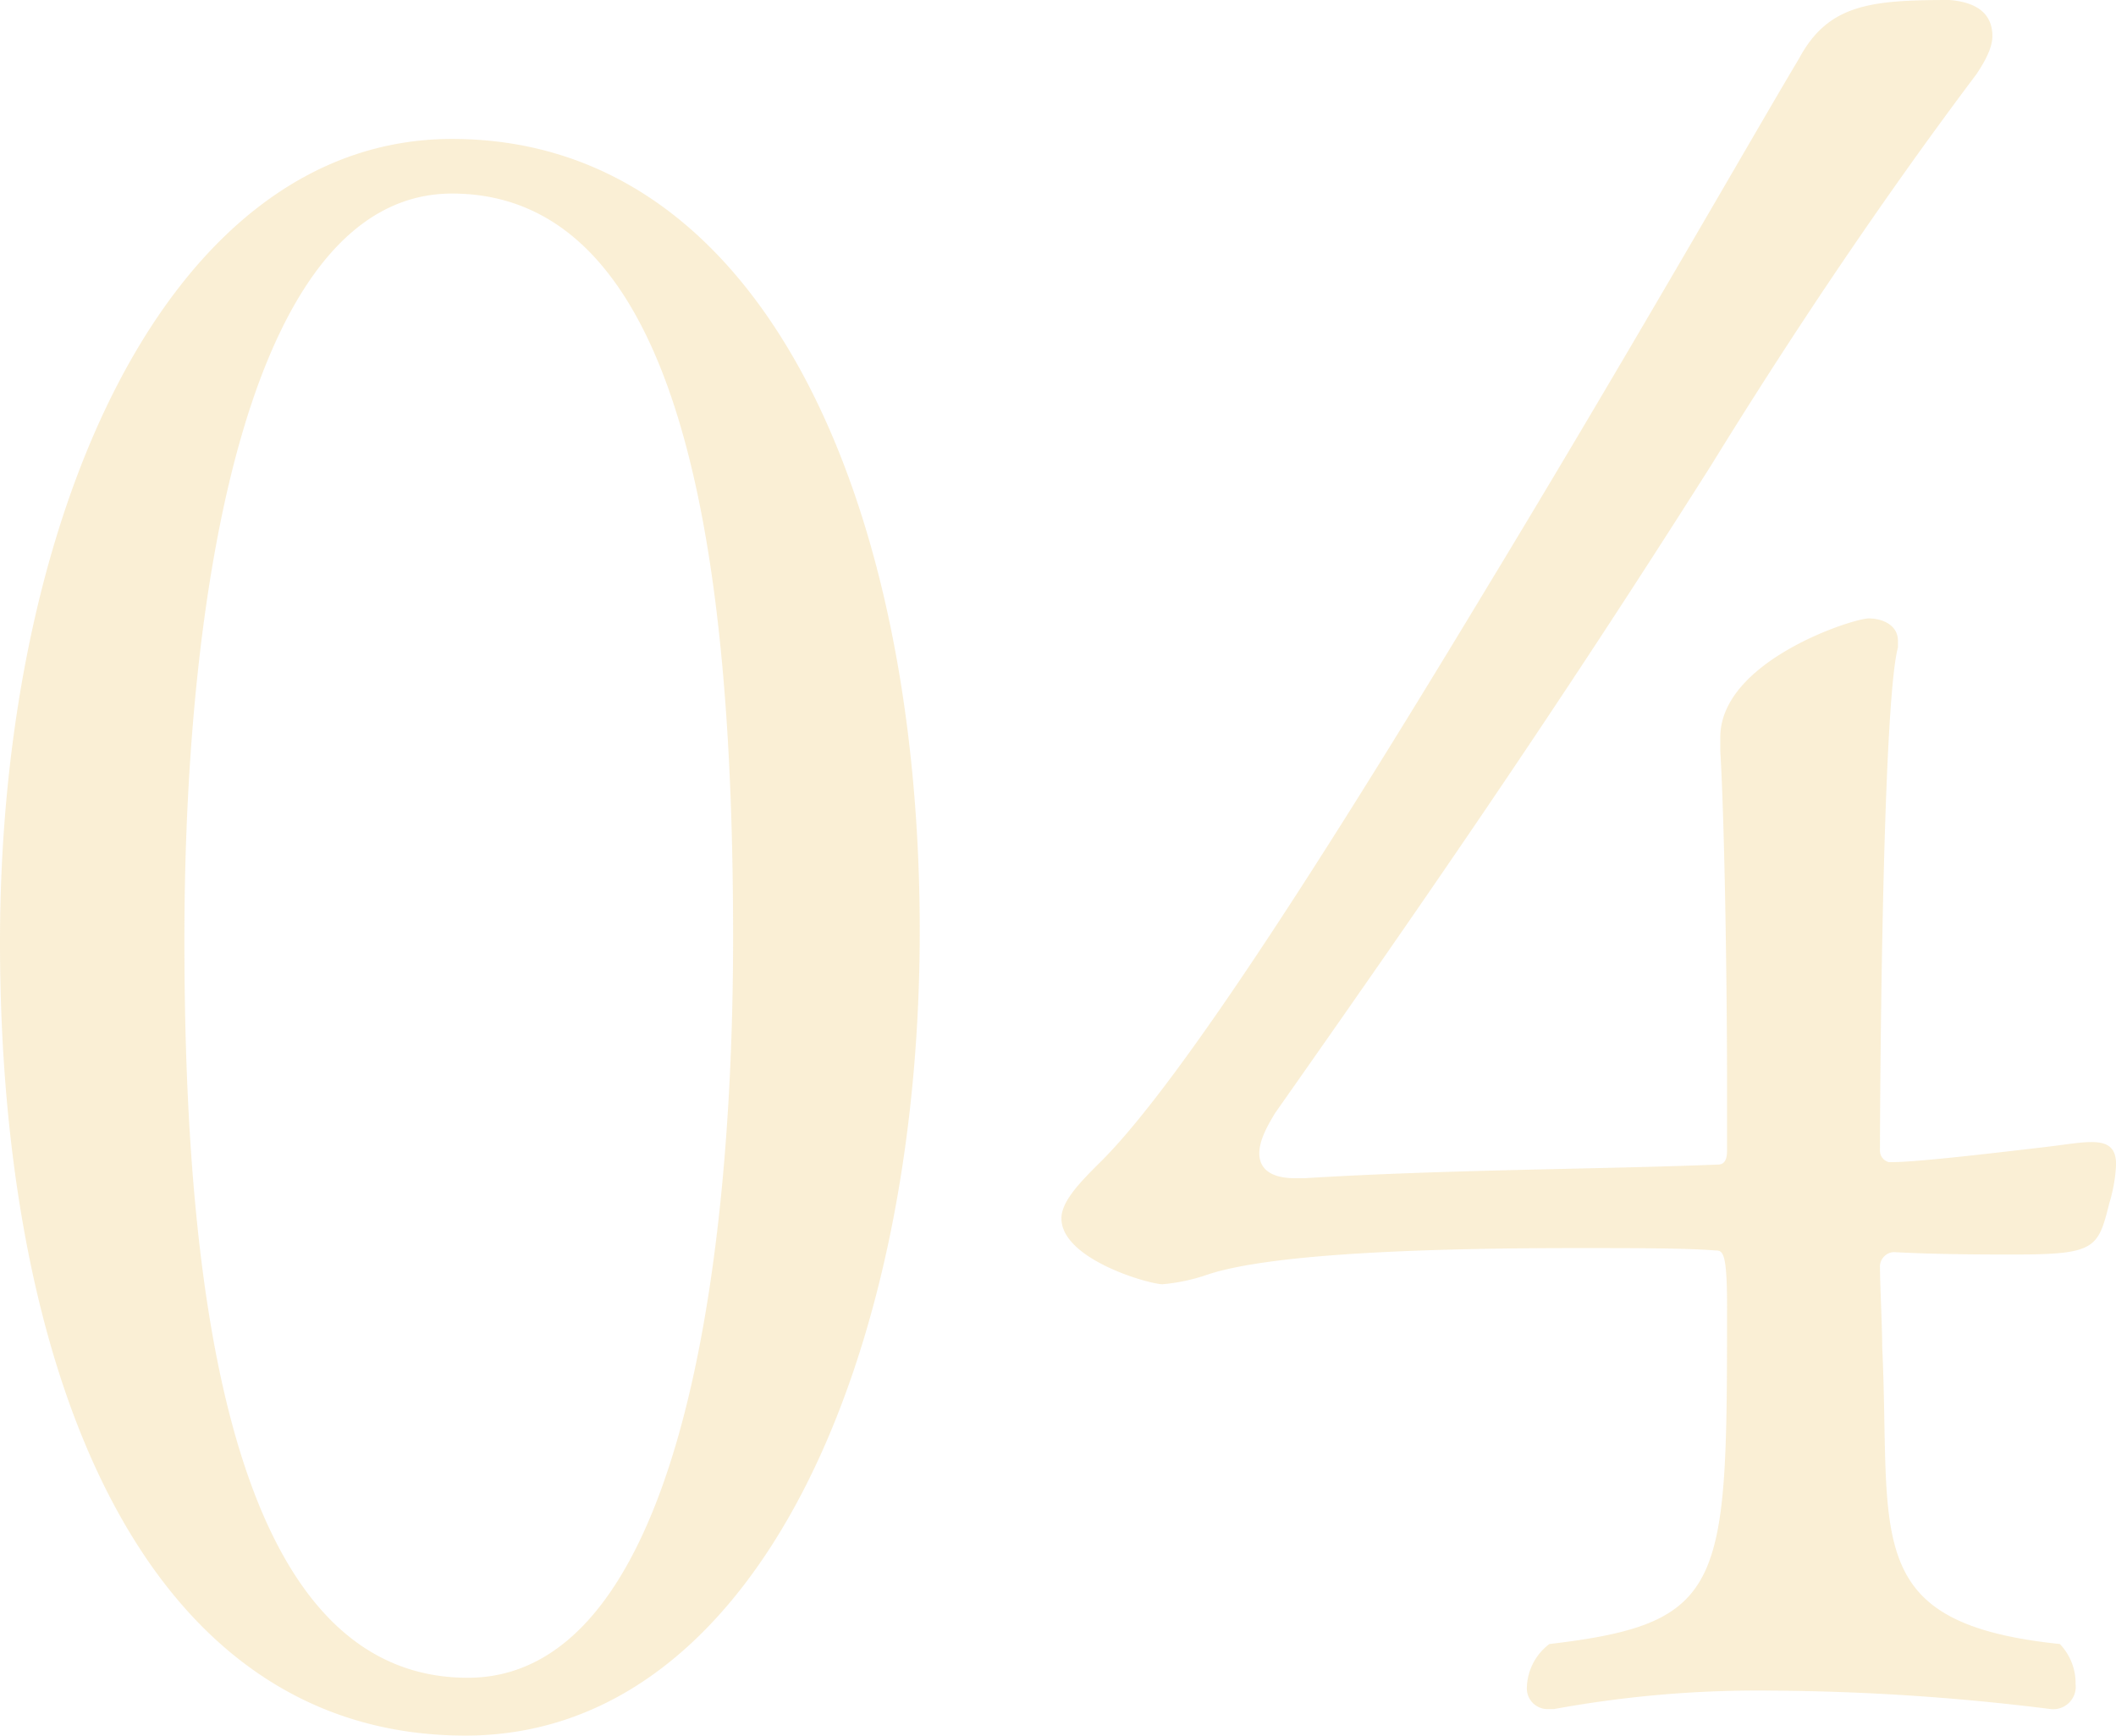 <svg xmlns="http://www.w3.org/2000/svg" width="263.47" height="216.1" viewBox="0 0 263.47 216.1">
  <defs>
    <style>
      .cls-1 {
        fill: #e8b230;
        fill-rule: evenodd;
        opacity: 0.2;
      }
    </style>
  </defs>
  <path id="_svg_05_recipe-number04.svg" data-name="_svg/05_recipe-number04.svg" class="cls-1" d="M3192.55,13165c0-52.6-19.04-98.6-58.24-98.6-35.28,0-56.28,46.8-56.28,100,0,52.9,17.36,98.8,57.96,98.8C3172.39,13265.2,3192.55,13217.9,3192.55,13165Zm-23.24.8c0,44-7.56,92.2-33.04,92.2-29.68,0-35.28-48.2-35.28-91.9,0-45.3,8.4-92.9,33.32-92.9C3163.71,13073.2,3169.31,13120.2,3169.31,13165.8Zm171.36,33.1a19.585,19.585,0,0,0,.84-4.8c0-2.2-1.12-2.8-3.08-2.8-1.4,0-3.08.3-5.6,0.6-11.76,1.4-17.08,1.9-19.32,1.9h-0.28a1.469,1.469,0,0,1-1.12-1.4c0-6.4.28-55.4,2.24-62.7v-0.8c0-2-1.96-2.8-3.64-2.8-1.96,0-18.48,5.3-18.48,14.8v1.7c0.56,9.5.84,29.7,0.84,41.4v8.4c0,1.4-.56,1.7-1.12,1.7-14.84.6-33.6,0.6-51.52,1.7h-1.12c-3.36,0-4.48-1.4-4.48-3.1s1.12-3.6,1.96-5c17.92-25.5,34.44-49.3,54.32-80.7,9.8-15.9,21-32.7,33.04-48.7,1.12-1.7,1.96-3.3,1.96-4.7,0-2.6-1.68-4.2-5.32-4.5-9.8,0-15.12.5-18.76,7.3-5.04,8.4-21,36.4-38.64,65.5-18.76,31.1-37.8,61.3-48.16,71.7-2.52,2.5-5.04,5-5.04,7.2,0,5.1,10.92,8.2,12.6,8.2a23.2,23.2,0,0,0,5.6-1.2c8.4-2.8,29.68-3.3,45.92-3.3,7.28,0,13.72,0,17.36.3,0.84,0,1.4.2,1.4,6.7,0,35,0,39.7-22.12,42.3a7,7,0,0,0-2.8,5.3,2.574,2.574,0,0,0,2.52,2.8h0.84a140.607,140.607,0,0,1,27.16-2.3,290.414,290.414,0,0,1,34.72,2.3,2.8,2.8,0,0,0,3.08-3.1,7.063,7.063,0,0,0-1.96-5c-24.92-2.6-21-13.2-22.12-37,0-2.5-.28-7.8-0.28-10.1a1.827,1.827,0,0,1,1.68-1.7c5.6,0.3,11.2.3,15.12,0.3C3338.99,13205.3,3339.27,13204.5,3340.67,13198.9Z" transform="translate(-3078.03 -13049.1)"/>
</svg>
